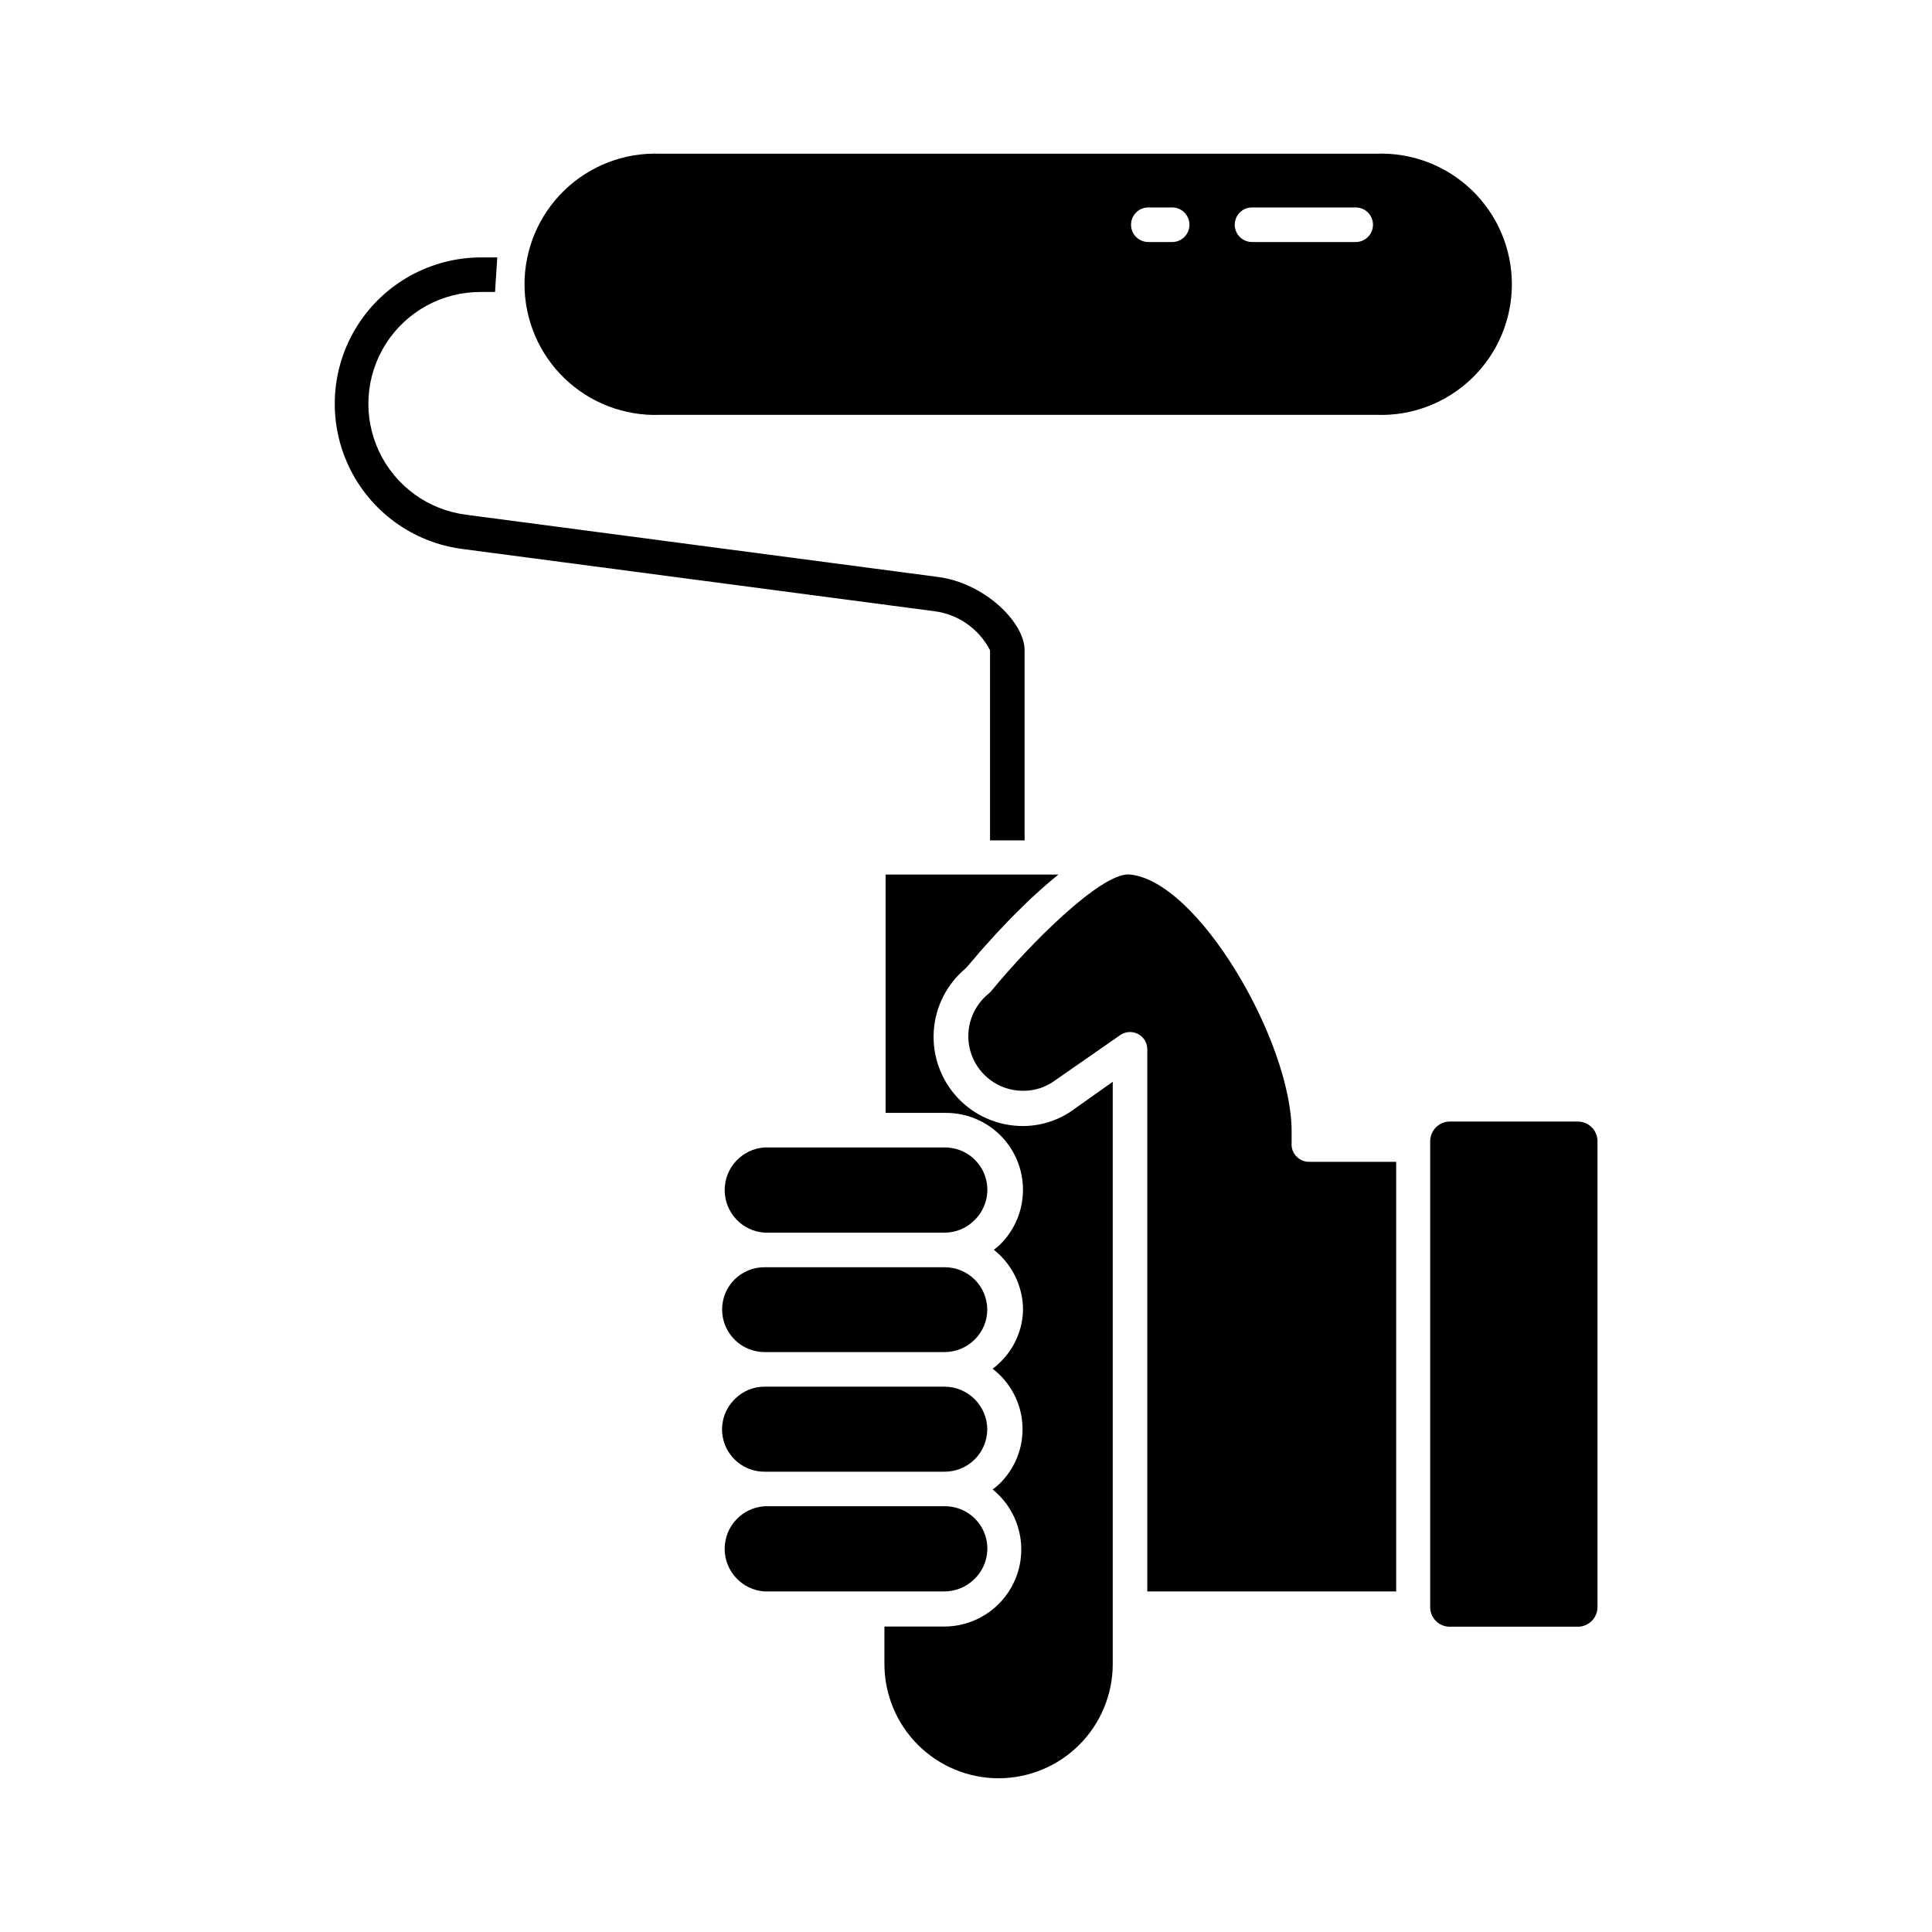 <?xml version="1.0" encoding="UTF-8"?>
<!-- Uploaded to: ICON Repo, www.iconrepo.com, Generator: ICON Repo Mixer Tools -->
<svg fill="#000000" width="800px" height="800px" version="1.1" viewBox="144 144 512 512" xmlns="http://www.w3.org/2000/svg">
 <g>
  <path d="m318.89 253.94h189.89c9.395 0.34 18.523-3.152 25.293-9.68 6.766-6.527 10.59-15.523 10.59-24.926 0-9.402-3.824-18.398-10.59-24.926-6.769-6.523-15.898-10.02-25.293-9.676h-189.89c-9.398-0.344-18.527 3.152-25.297 9.676-6.766 6.527-10.59 15.523-10.59 24.926 0 9.402 3.824 18.398 10.59 24.926 6.769 6.527 15.898 10.02 25.297 9.68zm156.91-54.961h27.48v-0.004c2.527 0 4.578 2.051 4.578 4.582s-2.051 4.582-4.578 4.582h-27.48c-2.531 0-4.582-2.051-4.582-4.582s2.051-4.582 4.582-4.582zm-27.48 0h6.32v-0.004c2.527 0 4.578 2.051 4.578 4.582s-2.051 4.582-4.578 4.582h-6.32c-2.531 0-4.582-2.051-4.582-4.582s2.051-4.582 4.582-4.582z"/>
  <path d="m528.24 441.22c-2.887 0-5.223 2.34-5.223 5.223v123.02c0.02 0.199 0.02 0.398 0 0.598 0.074 2.82 2.398 5.062 5.223 5.035h33.891c2.883 0 5.223-2.336 5.223-5.219v-123.66c-0.125-2.793-2.426-4.996-5.223-4.992z"/>
  <path d="m514 565.75v-113.86h-22.902 0.004c-1.371 0.062-2.699-0.492-3.621-1.512-0.863-0.941-1.297-2.203-1.188-3.481v-3.113c0-23.727-25.008-66.961-43.281-68.059-7.559 0-25.785 18.09-36.32 30.914l-0.688 0.688c-3.137 2.527-5.074 6.246-5.356 10.262s1.125 7.969 3.879 10.902c2.754 2.938 6.609 4.598 10.637 4.574 3.012 0.027 5.949-0.922 8.379-2.703l17.312-12.043c1.395-0.969 3.207-1.086 4.711-0.309 1.508 0.777 2.461 2.324 2.481 4.016v143.72z"/>
  <path d="m408.66 615.26c8.012-0.012 15.695-3.199 21.359-8.867 5.668-5.664 8.855-13.348 8.867-21.359v-154.35l-10.078 7.144h0.004c-3.965 2.977-8.785 4.582-13.742 4.582-6.531 0.008-12.777-2.688-17.25-7.449-4.473-4.762-6.777-11.16-6.363-17.68s3.508-12.574 8.547-16.734l1.418-1.648c0.172-0.223 0.355-0.438 0.551-0.641l1.328-1.559c0.273-0.32 0.504-0.641 0.824-0.961l1.602-1.785 0.918-1.008c0.777-0.918 1.648-1.832 2.566-2.793l0.273-0.273c0.961-1.055 2.016-2.152 3.113-3.25l0.961-0.961 2.426-2.383 1.191-1.145 2.473-2.246 1.191-1.055c1.055-0.918 2.106-1.832 3.207-2.703l0.457-0.367h-45.801v63.16h15.941c5.43-0.02 10.648 2.129 14.488 5.969 3.84 3.84 5.988 9.055 5.969 14.488-0.02 5.43-2.207 10.629-6.078 14.441-0.504 0.504-1.098 0.918-1.648 1.375 4.856 3.832 7.707 9.664 7.742 15.848-0.094 5.441-2.41 10.605-6.414 14.289-0.516 0.496-1.066 0.957-1.648 1.375 4.699 3.59 7.586 9.059 7.902 14.961 0.32 5.906-1.969 11.652-6.254 15.727-0.516 0.48-1.066 0.922-1.648 1.328 4.402 3.551 7.133 8.773 7.543 14.414s-1.539 11.203-5.383 15.352c-3.844 4.152-9.234 6.527-14.891 6.555h-15.941v9.984c0.016 8.02 3.207 15.707 8.887 21.375 5.676 5.668 13.367 8.852 21.391 8.852z"/>
  <path d="m402.24 562.45c3.301-3.195 4.32-8.078 2.574-12.324-1.746-4.25-5.906-7.004-10.496-6.957h-47.68c-5.957 0.379-10.594 5.32-10.594 11.289s4.637 10.91 10.594 11.289h47.68c2.969-0.016 5.816-1.199 7.922-3.297z"/>
  <path d="m394.32 448.09h-47.68c-5.957 0.379-10.594 5.32-10.594 11.289s4.637 10.91 10.594 11.289h47.68c2.977 0.004 5.828-1.184 7.922-3.297 3.301-3.195 4.32-8.078 2.574-12.324-1.746-4.25-5.906-7.004-10.496-6.957z"/>
  <path d="m394.32 479.83h-47.68c-2.988-0.023-5.859 1.148-7.977 3.258-2.117 2.109-3.305 4.977-3.289 7.965 0 6.223 5.043 11.266 11.266 11.266h47.68c2.988-0.004 5.852-1.188 7.969-3.297 2.144-2.094 3.352-4.969 3.344-7.969-0.012-2.988-1.211-5.848-3.332-7.953-2.121-2.106-4.992-3.281-7.981-3.269z"/>
  <path d="m346.64 511.48c-2.977-0.012-5.836 1.176-7.922 3.301-3.269 3.199-4.266 8.059-2.523 12.289 1.742 4.227 5.871 6.973 10.445 6.945h47.68c2.988 0.012 5.859-1.164 7.981-3.266 2.121-2.106 3.32-4.969 3.332-7.957-0.027-6.234-5.074-11.285-11.312-11.312z"/>
  <path d="m275.19 221.38h-3.758c-10.168-0.059-19.66 5.102-25.137 13.668-5.481 8.566-6.184 19.348-1.863 28.555 4.324 9.207 13.062 15.555 23.156 16.816l125.04 16.488c12.273 1.602 22.902 12 22.902 19.418v50.383h-9.16v-50.383h-0.004c-2.918-5.684-8.453-9.559-14.793-10.352l-125.04-16.488c-13.148-1.699-24.52-9.996-30.148-22-5.629-12.004-4.738-26.051 2.363-37.25 7.102-11.195 19.426-17.988 32.684-18.016h4.352z"/>
 </g>
</svg>
